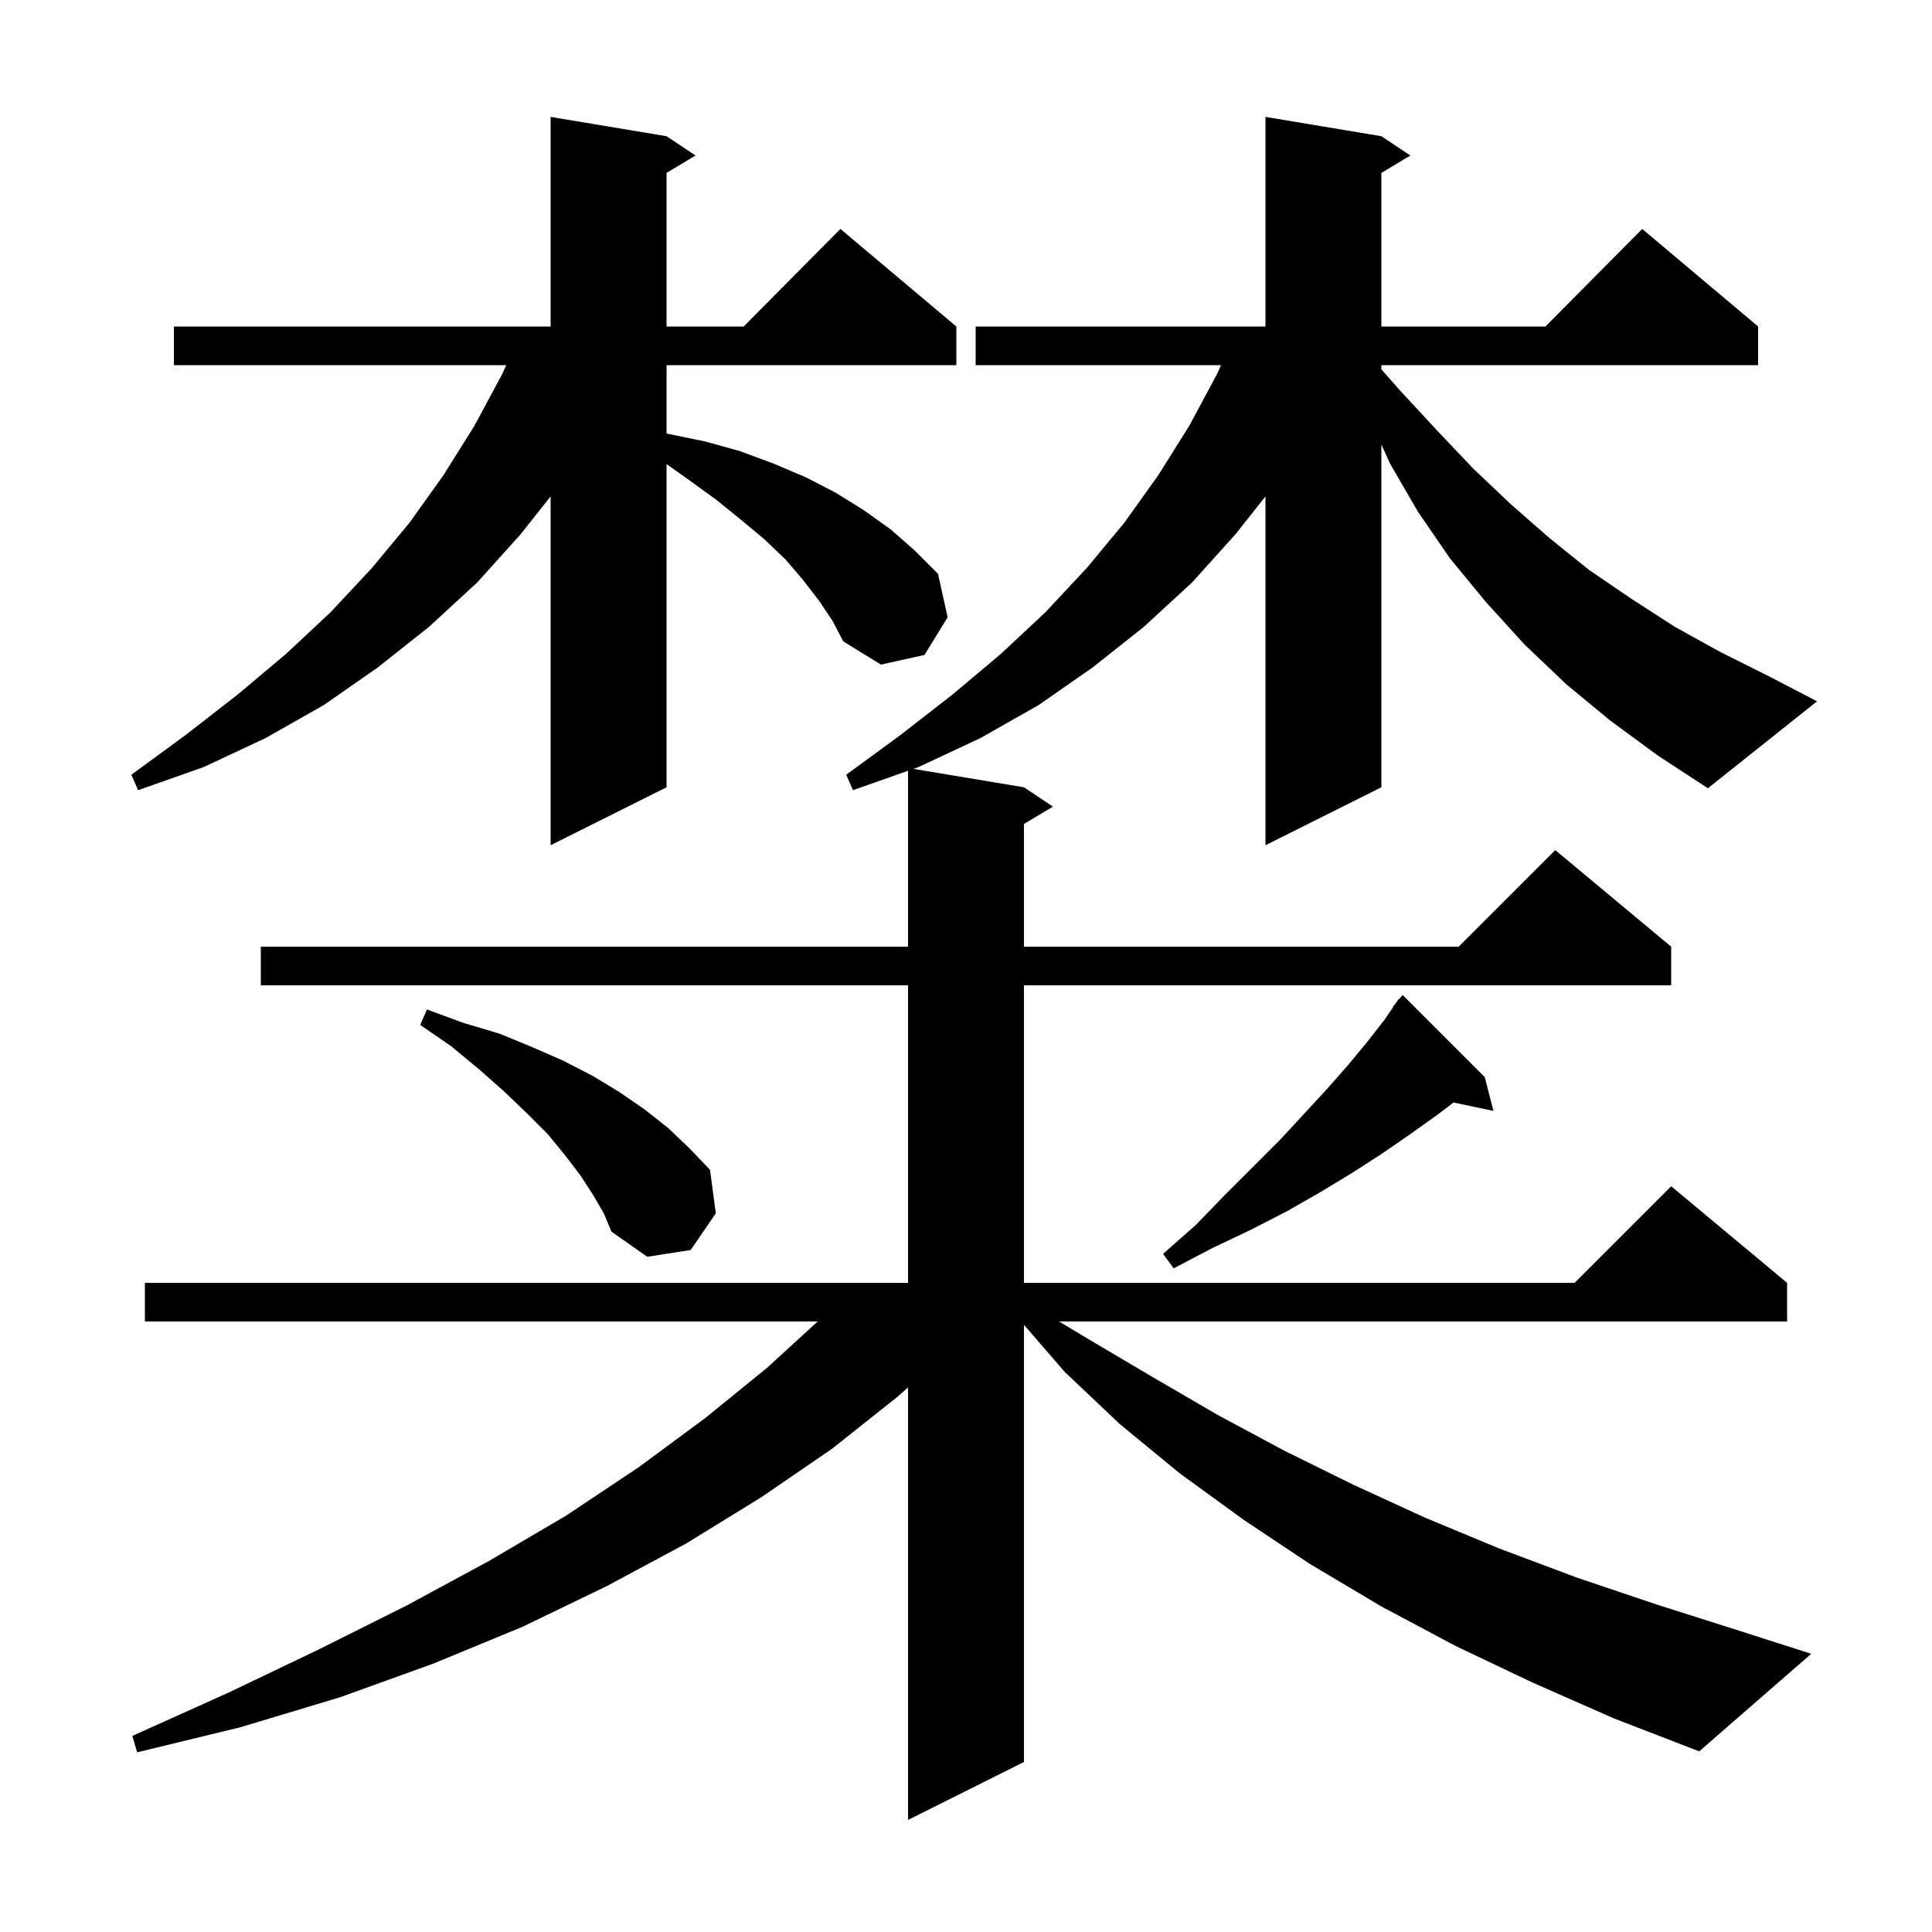 <svg xmlns="http://www.w3.org/2000/svg" xmlns:xlink="http://www.w3.org/1999/xlink" version="1.1" baseProfile="full" viewBox="0 0 200 200" width="200" height="200"><g fill="currentColor"><path d="M 153.7 111.5 L 154.6 115.0 L 150.47 114.131 L 148.8 115.4 L 146.0 117.4 L 143.1 119.4 L 140.0 121.4 L 136.7 123.4 L 133.2 125.4 L 129.5 127.3 L 125.5 129.2 L 121.5 131.3 L 120.4 129.8 L 123.8 126.8 L 126.8 123.7 L 132.5 118.0 L 135.0 115.3 L 137.4 112.7 L 139.6 110.2 L 141.5 107.9 L 143.3 105.6 L 144.236 104.228 L 144.2 104.2 L 144.5 103.84 L 144.8 103.4 L 144.838 103.435 L 145.2 103.0 Z M 61.4 123.7 L 60.1 121.7 L 58.5 119.6 L 56.7 117.4 L 54.6 115.3 L 52.2 113.0 L 49.6 110.7 L 46.7 108.3 L 43.5 106.1 L 44.2 104.5 L 48.0 105.9 L 51.7 107.0 L 55.1 108.4 L 58.3 109.8 L 61.4 111.4 L 64.2 113.1 L 66.8 114.9 L 69.2 116.8 L 71.4 118.9 L 73.5 121.1 L 74.1 125.6 L 71.5 129.4 L 67.0 130.1 L 63.3 127.5 L 62.5 125.6 Z M 84.8 62.2 L 83.1 60.0 L 81.3 57.9 L 79.1 55.8 L 76.7 53.8 L 74.1 51.7 L 71.2 49.6 L 69.0 48.039 L 69.0 81.5 L 57.0 87.5 L 57.0 51.388 L 53.9 55.3 L 49.4 60.3 L 44.4 64.9 L 39.1 69.1 L 33.5 73.0 L 27.5 76.4 L 21.1 79.4 L 14.3 81.8 L 13.6 80.2 L 19.2 76.1 L 24.6 71.9 L 29.6 67.7 L 34.2 63.4 L 38.5 58.8 L 42.4 54.1 L 45.9 49.2 L 49.1 44.1 L 52.0 38.7 L 52.403 37.8 L 18.0 37.8 L 18.0 33.8 L 57.0 33.8 L 57.0 12.1 L 69.0 14.1 L 72.0 16.1 L 69.0 17.9 L 69.0 33.8 L 76.983 33.8 L 87.0 23.7 L 99.0 33.8 L 99.0 37.8 L 69.0 37.8 L 69.0 44.874 L 69.1 44.9 L 73.0 45.7 L 76.6 46.7 L 80.1 48.0 L 83.4 49.4 L 86.5 51.0 L 89.4 52.8 L 92.2 54.8 L 94.7 57.0 L 97.1 59.4 L 98.1 63.9 L 95.7 67.8 L 91.2 68.8 L 87.3 66.4 L 86.2 64.3 Z M 166.7 74.6 L 162.1 70.8 L 157.8 66.7 L 153.8 62.3 L 150.1 57.8 L 146.8 53.0 L 143.9 48.0 L 143.0 46.013 L 143.0 81.5 L 131.0 87.5 L 131.0 51.388 L 127.9 55.3 L 123.4 60.3 L 118.4 64.9 L 113.1 69.1 L 107.5 73.0 L 101.5 76.4 L 95.1 79.4 L 94.555 79.592 L 106.0 81.5 L 109.0 83.5 L 106.0 85.3 L 106.0 98.0 L 151.0 98.0 L 161.0 88.0 L 173.0 98.0 L 173.0 102.0 L 106.0 102.0 L 106.0 132.8 L 163.0 132.8 L 173.0 122.8 L 185.0 132.8 L 185.0 136.8 L 109.633 136.8 L 112.8 138.7 L 119.4 142.6 L 126.1 146.5 L 133.0 150.2 L 140.1 153.7 L 147.5 157.1 L 155.2 160.3 L 163.2 163.3 L 171.5 166.1 L 180.0 168.8 L 187.5 171.2 L 175.9 181.3 L 167.1 177.9 L 158.7 174.2 L 150.7 170.4 L 143.0 166.3 L 135.6 161.9 L 128.7 157.3 L 122.1 152.5 L 115.9 147.4 L 110.2 142.0 L 106.0 137.141 L 106.0 182.4 L 94.0 188.4 L 94.0 143.622 L 92.9 144.6 L 86.1 150.0 L 78.8 155.0 L 71.0 159.8 L 62.8 164.2 L 54.1 168.4 L 44.9 172.2 L 35.2 175.7 L 24.9 178.8 L 14.2 181.4 L 13.7 179.7 L 23.7 175.2 L 33.1 170.7 L 42.1 166.2 L 50.6 161.6 L 58.6 156.9 L 66.1 151.9 L 73.0 146.8 L 79.4 141.6 L 84.644 136.8 L 15.0 136.8 L 15.0 132.8 L 94.0 132.8 L 94.0 102.0 L 27.0 102.0 L 27.0 98.0 L 94.0 98.0 L 94.0 79.788 L 88.3 81.8 L 87.6 80.2 L 93.2 76.1 L 98.6 71.9 L 103.6 67.7 L 108.2 63.4 L 112.5 58.8 L 116.4 54.1 L 119.9 49.2 L 123.1 44.1 L 126.0 38.7 L 126.403 37.8 L 101.0 37.8 L 101.0 33.8 L 131.0 33.8 L 131.0 12.1 L 143.0 14.1 L 146.0 16.1 L 143.0 17.9 L 143.0 33.8 L 159.983 33.8 L 170.0 23.7 L 182.0 33.8 L 182.0 37.8 L 143.0 37.8 L 143.0 38.237 L 145.0 40.5 L 148.8 44.6 L 152.5 48.5 L 156.4 52.2 L 160.4 55.7 L 164.5 59.0 L 168.9 62.0 L 173.4 64.9 L 178.1 67.5 L 183.1 70.0 L 188.1 72.6 L 176.8 81.6 L 171.6 78.2 Z "/></g></svg>